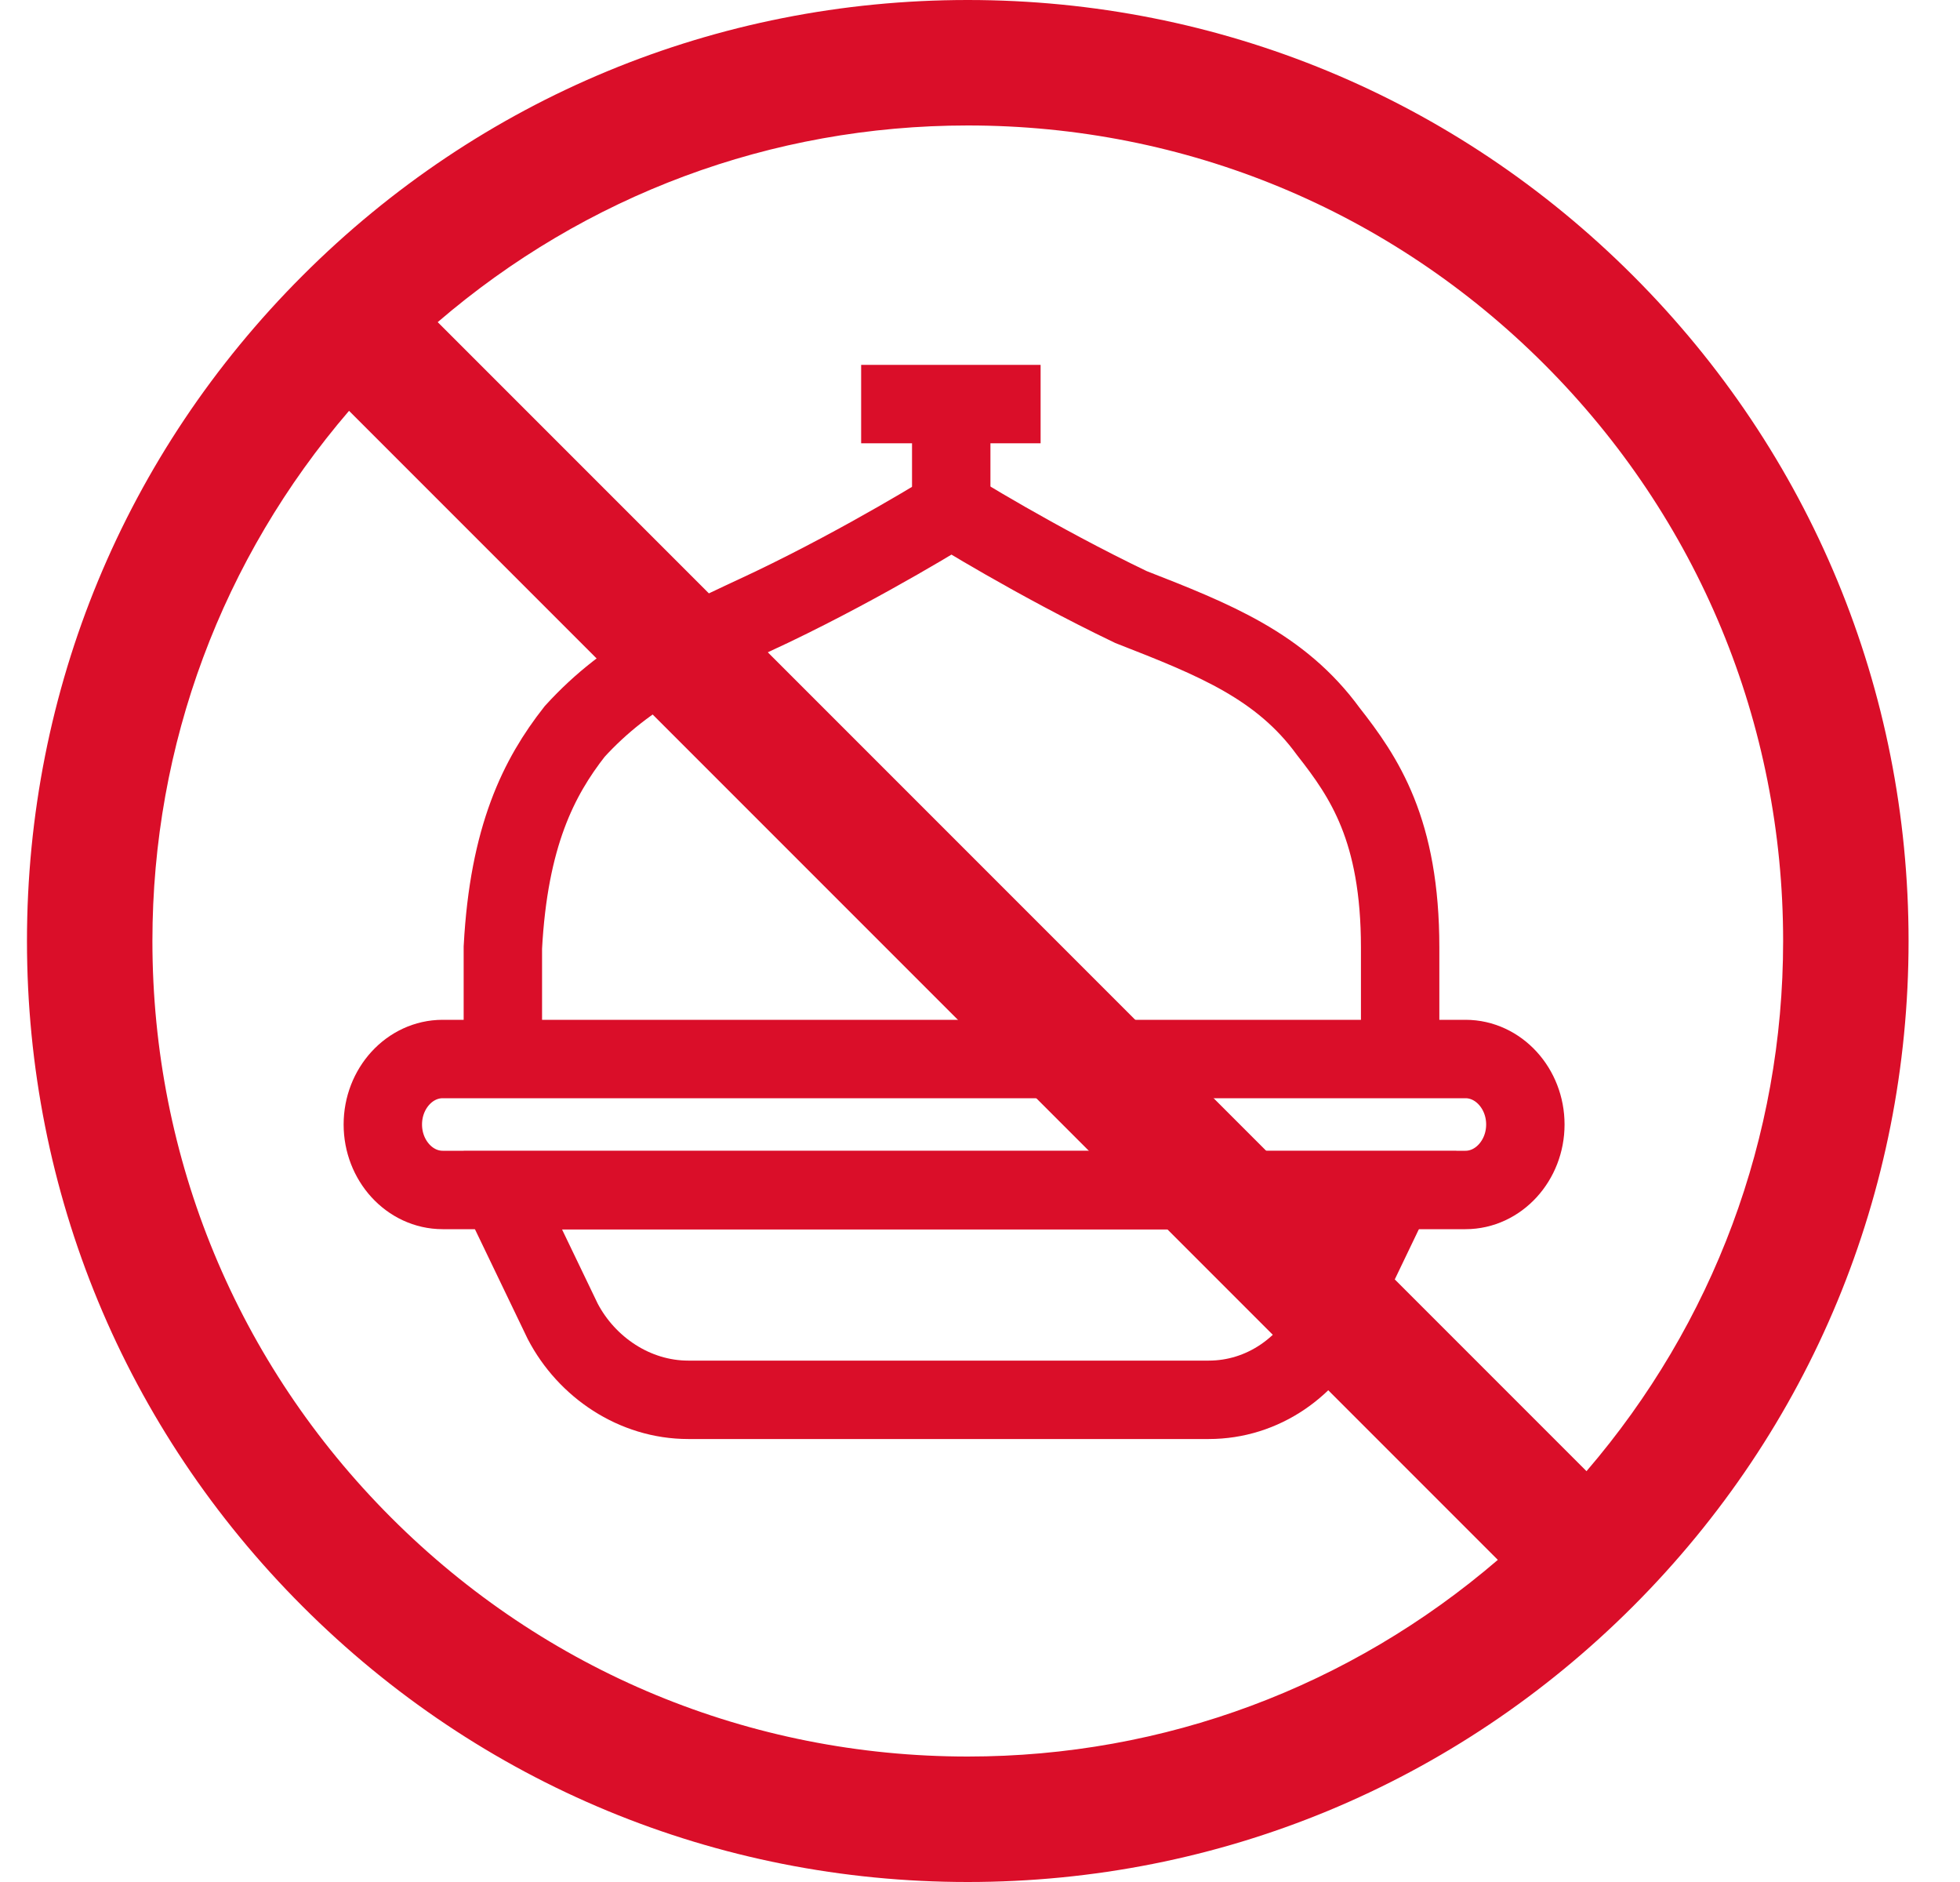 <svg width="25" height="24" viewBox="0 0 25 24" fill="none" xmlns="http://www.w3.org/2000/svg">
<g clip-path="url(#clip0_4005_29048)">
<path d="M17.859 13.504V12.084C17.859 10.581 17.401 9.912 16.943 9.328C16.333 8.492 15.493 8.158 14.425 7.741C13.205 7.156 12.136 6.488 12.136 6.488C12.136 6.488 11.068 7.156 9.847 7.741C8.779 8.242 8.016 8.576 7.33 9.328C6.872 9.912 6.49 10.664 6.414 12.084V13.504" stroke="#DA0E29" stroke-miterlimit="10"/>
<path d="M12.133 6.406V5.153" stroke="#DA0E29" stroke-miterlimit="10"/>
<path d="M10.984 5.153H13.273" stroke="#DA0E29" stroke-miterlimit="10"/>
<path d="M6.414 15.178H17.782L17.02 16.765C16.714 17.434 16.104 17.851 15.417 17.851H8.779C8.093 17.851 7.482 17.434 7.177 16.849L6.414 15.262V15.178Z" stroke="#DA0E29" stroke-miterlimit="10"/>
<path d="M5.646 13.505H18.693C19.112 13.505 19.456 13.88 19.456 14.34C19.456 14.799 19.112 15.175 18.693 15.175H5.646C5.226 15.175 4.883 14.799 4.883 14.34C4.883 13.88 5.226 13.505 5.646 13.505Z" stroke="#DA0E29" stroke-miterlimit="10"/>
<path d="M12.344 0C9.138 0 6.125 1.248 3.859 3.515C1.592 5.781 0.344 8.795 0.344 12C0.344 15.205 1.592 18.219 3.859 20.485C6.125 22.752 9.138 24 12.344 24C15.549 24 18.562 22.752 20.829 20.485C23.095 18.219 24.344 15.205 24.344 12C24.344 8.795 23.095 5.781 20.829 3.515C18.562 1.248 15.549 0 12.344 0ZM4.99 19.354C3.026 17.39 1.944 14.778 1.944 12C1.944 9.491 2.834 7.123 4.452 5.239L19.105 19.892C17.221 21.51 14.853 22.4 12.344 22.4C9.566 22.4 6.954 21.318 4.99 19.354ZM20.236 18.761L5.583 4.108C7.466 2.49 9.835 1.6 12.344 1.6C15.122 1.6 17.734 2.682 19.698 4.646C21.662 6.611 22.744 9.222 22.744 12C22.744 14.509 21.854 16.877 20.236 18.761Z" fill="#DA0E29"/>
</g>
<defs>
<clipPath id="clip0_4005_29048">
<rect width="24" height="24" fill="white" transform="translate(0.344)"/>
</clipPath>
</defs>
</svg>
